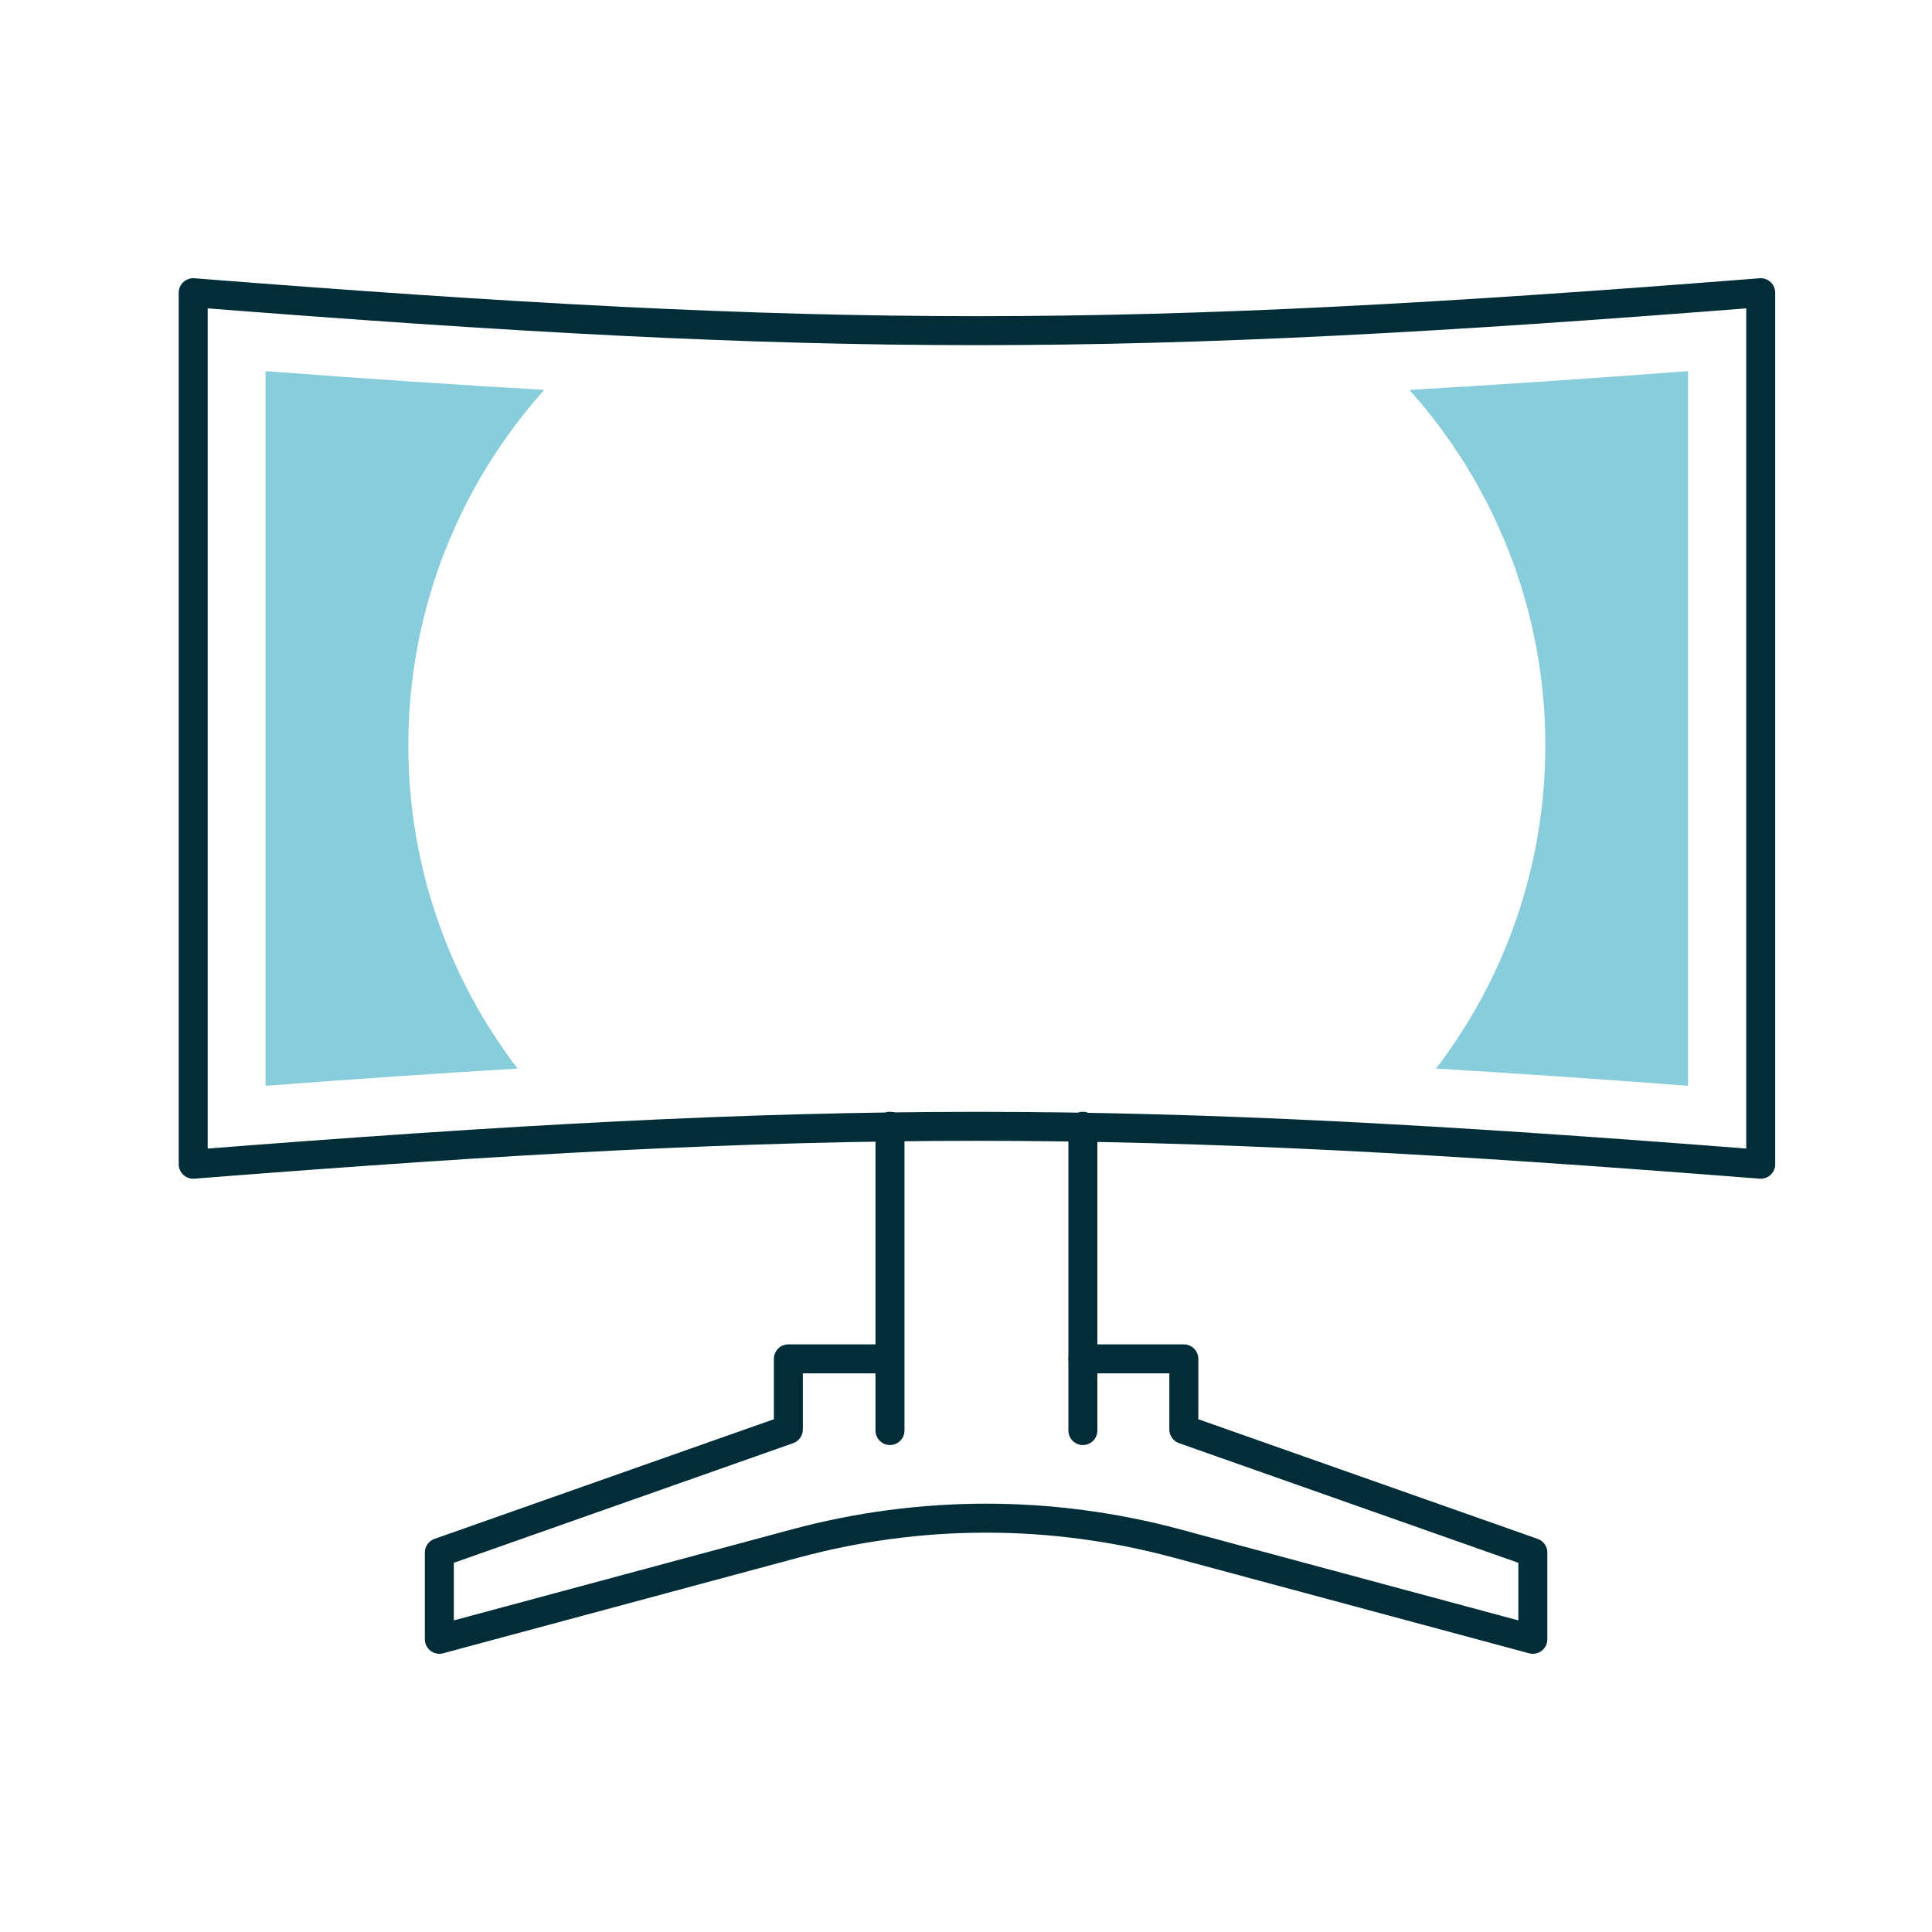 <?xml version="1.0" encoding="UTF-8"?><svg id="Ebene_1" xmlns="http://www.w3.org/2000/svg" viewBox="0 0 200 200"><defs><style>.cls-1{fill:#87cddc;}.cls-2{fill:none;stroke:#002d37;stroke-linecap:round;stroke-linejoin:round;stroke-width:3px;}</style></defs><path class="cls-2" d="m182.27,120.52c-66.52-5.23-95.75-5.23-162.27,0V30.3c66.52,5.24,95.75,5.24,162.27,0,0,30.07,0,60.15,0,90.22Z"/><line class="cls-2" x1="92.13" y1="148.09" x2="92.13" y2="116.59"/><line class="cls-2" x1="112.1" y1="116.59" x2="112.1" y2="148.09"/><path class="cls-2" d="m92.05,140.67h-10.44v7.31l-36.13,12.74v8.98l36.89-9.93c6.43-1.73,13.05-2.61,19.71-2.61h0c6.65,0,13.28.88,19.71,2.61l36.89,9.93v-8.98l-36.13-12.74v-7.31h-10.44"/><path class="cls-1" d="m174.75,38.42c-10.68.81-20.15,1.44-28.85,1.94,8.74,9.77,14.07,22.66,14.07,36.8,0,12.58-4.22,24.18-11.31,33.46,7.94.47,16.53,1.06,26.09,1.78V38.42Z"/><path class="cls-1" d="m27.49,38.42c10.68.81,20.15,1.44,28.85,1.94-8.74,9.77-14.07,22.66-14.07,36.8,0,12.58,4.22,24.18,11.31,33.46-7.94.47-16.53,1.06-26.09,1.78V38.42Z"/></svg>